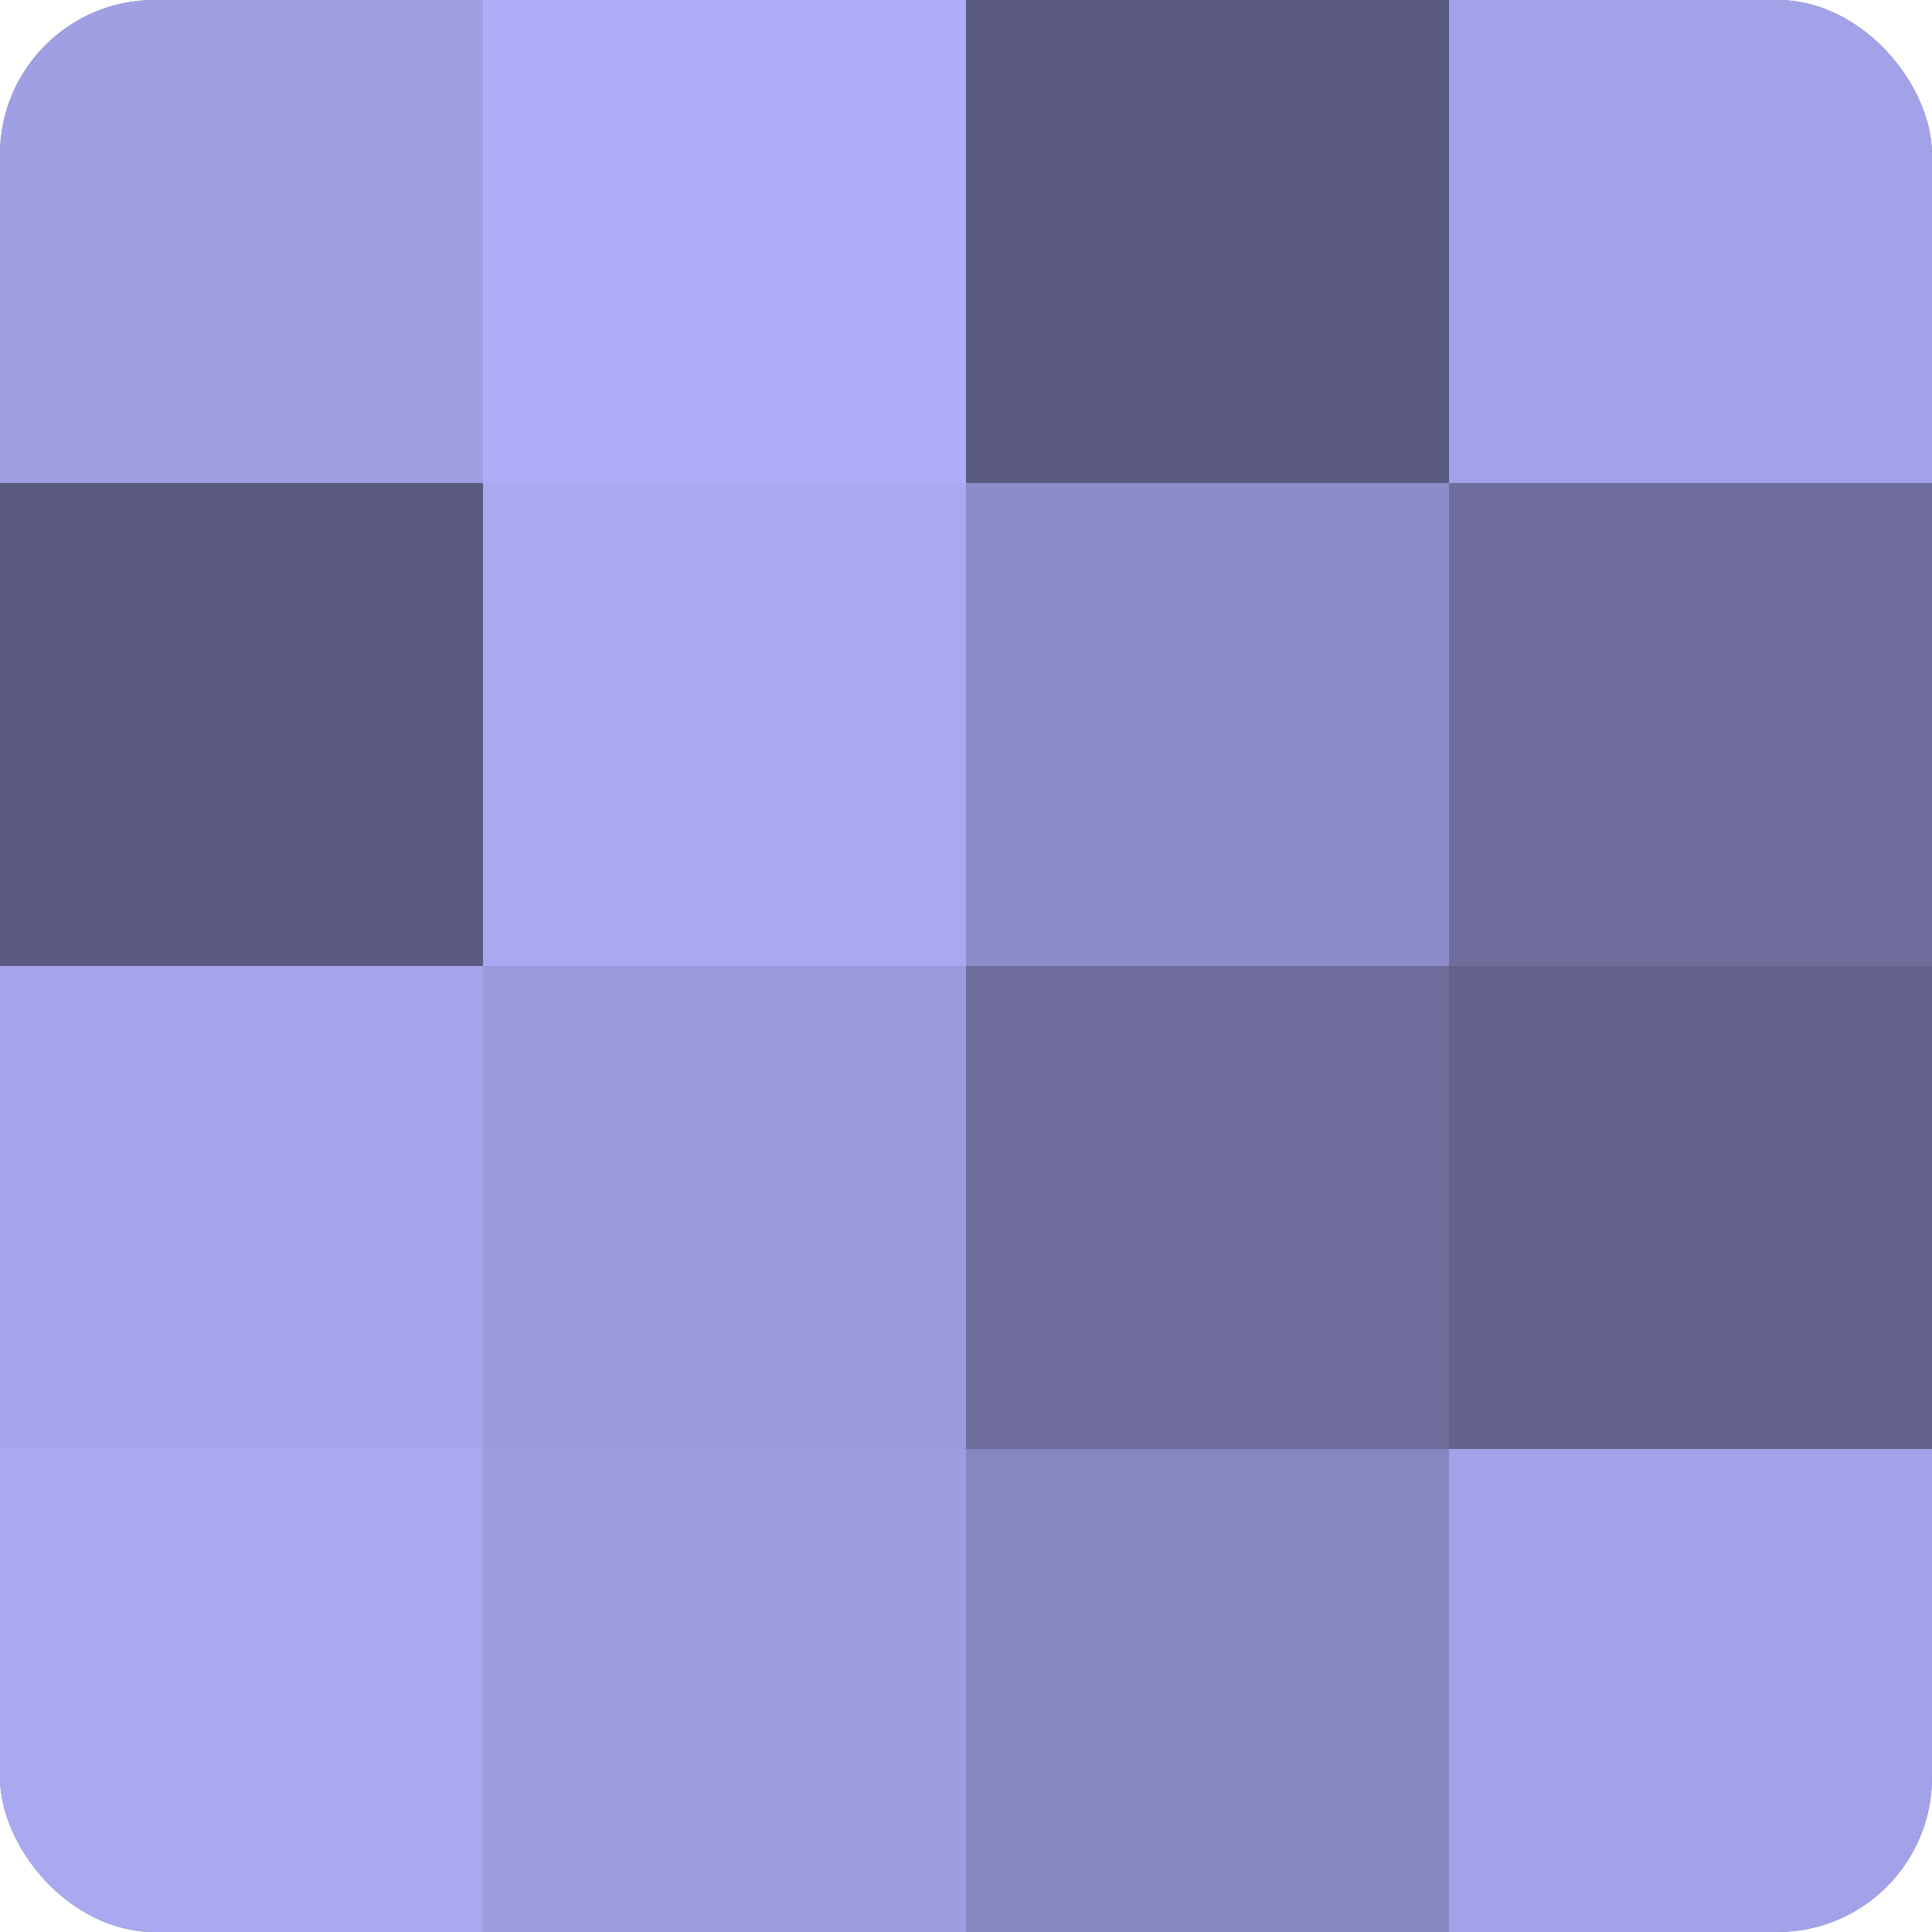 <?xml version="1.0" encoding="UTF-8"?>
<svg xmlns="http://www.w3.org/2000/svg" width="60" height="60" viewBox="0 0 100 100" preserveAspectRatio="xMidYMid meet"><defs><clipPath id="c" width="100" height="100"><rect width="100" height="100" rx="8" ry="8"/></clipPath></defs><g clip-path="url(#c)"><rect width="100" height="100" fill="#7170a0"/><rect width="25" height="25" fill="#a19fe4"/><rect y="25" width="25" height="25" fill="#5a5a80"/><rect y="50" width="25" height="25" fill="#a6a5ec"/><rect y="75" width="25" height="25" fill="#a9a8f0"/><rect x="25" width="25" height="25" fill="#afadf8"/><rect x="25" y="25" width="25" height="25" fill="#a9a8f0"/><rect x="25" y="50" width="25" height="25" fill="#9b9adc"/><rect x="25" y="75" width="25" height="25" fill="#9e9de0"/><rect x="50" width="25" height="25" fill="#5a5a80"/><rect x="50" y="25" width="25" height="25" fill="#8d8cc8"/><rect x="50" y="50" width="25" height="25" fill="#6e6d9c"/><rect x="50" y="75" width="25" height="25" fill="#8786c0"/><rect x="75" width="25" height="25" fill="#a3a2e8"/><rect x="75" y="25" width="25" height="25" fill="#6e6d9c"/><rect x="75" y="50" width="25" height="25" fill="#63628c"/><rect x="75" y="75" width="25" height="25" fill="#a3a2e8"/></g></svg>
